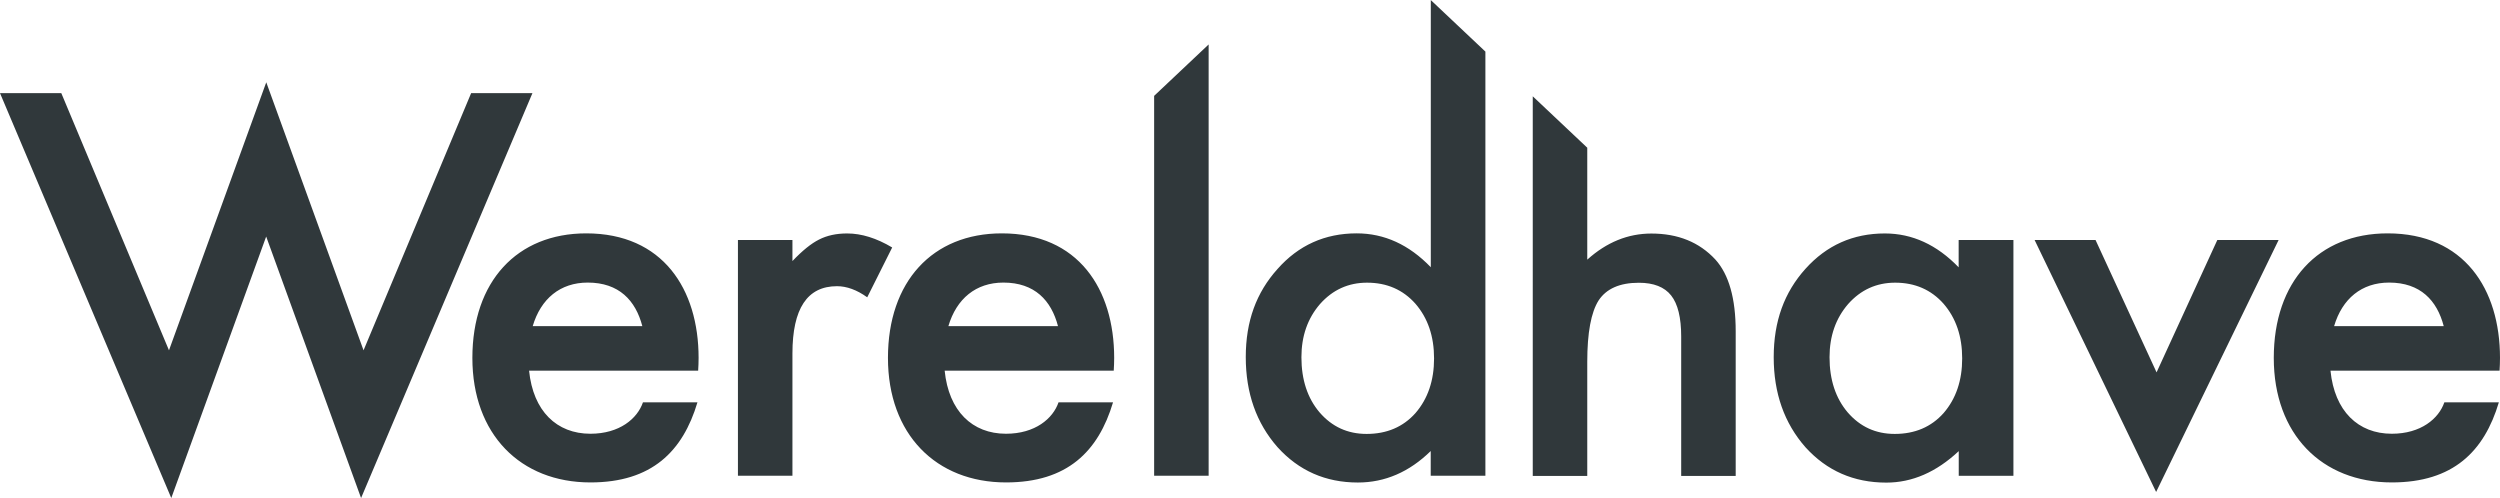 <svg xmlns="http://www.w3.org/2000/svg" id="Wereldhave" viewBox="0 0 283.46 56.47"><defs><style>      .cls-1 {        fill: #30383b;      }    </style></defs><path class="cls-1" d="M83.67,27.21h6.18v2.39c1.13-1.19,2.14-2,3.02-2.44.9-.46,1.96-.69,3.18-.69,1.63,0,3.33.53,5.11,1.59l-2.83,5.65c-1.17-.84-2.32-1.26-3.43-1.26-3.37,0-5.05,2.54-5.05,7.63v13.86h-6.18v-26.74ZM137.04,5.04v48.9h-6.18V10.87l6.18-5.83ZM162.22,0l6.2,5.85v48.09h-6.2v-2.8c-2.43,2.38-5.19,3.57-8.26,3.57-3.66,0-6.7-1.34-9.11-4.01-2.4-2.73-3.6-6.13-3.6-10.21s1.2-7.32,3.6-9.99c2.38-2.69,5.37-4.04,8.98-4.04,3.13,0,5.93,1.28,8.4,3.84V0ZM147.56,40.5c0,2.56.69,4.65,2.06,6.26,1.41,1.63,3.18,2.44,5.33,2.44,2.29,0,4.14-.79,5.54-2.36,1.41-1.63,2.11-3.7,2.11-6.2s-.7-4.57-2.11-6.2c-1.41-1.59-3.24-2.39-5.49-2.39-2.12,0-3.9.81-5.33,2.42-1.41,1.63-2.11,3.64-2.11,6.04ZM173.79,10.92l6.18,5.83v12.69c2.2-1.98,4.62-2.96,7.27-2.96,3.02,0,5.43.98,7.25,2.94,1.54,1.7,2.31,4.42,2.31,8.15v16.39h-6.18v-15.81c0-2.14-.38-3.69-1.14-4.65-.76-.96-1.98-1.44-3.66-1.44-2.16,0-3.68.67-4.56,2-.86,1.35-1.29,3.68-1.29,6.97v12.93h-6.18V10.92ZM222.09,27.21h6.2v26.74h-6.2v-2.8c-2.54,2.38-5.28,3.57-8.21,3.57-3.7,0-6.75-1.34-9.17-4.01-2.4-2.73-3.6-6.13-3.6-10.21s1.2-7.35,3.6-10.02,5.4-4.01,9-4.01c3.11,0,5.9,1.28,8.37,3.84v-3.1ZM207.44,40.5c0,2.56.69,4.65,2.06,6.26,1.41,1.63,3.18,2.44,5.33,2.44,2.29,0,4.14-.79,5.54-2.36,1.41-1.63,2.11-3.7,2.11-6.2s-.7-4.57-2.11-6.2c-1.41-1.59-3.24-2.39-5.49-2.39-2.12,0-3.9.81-5.33,2.42-1.41,1.63-2.11,3.64-2.11,6.04ZM237.6,27.21l6.92,15.01,6.89-15.01h6.95l-13.89,28.57-13.78-28.57h6.92ZM72.9,45.62c-.63,1.84-2.65,3.56-5.96,3.56-3.81,0-6.49-2.56-6.95-7.15h19.17c.03-.48.05-.96.05-1.45,0-7.8-4.06-14.12-12.74-14.12-7.86,0-12.91,5.46-12.91,14.12s5.45,14.12,13.39,14.12c6.95,0,10.47-3.52,12.13-9.08h-6.18ZM66.64,32.04c3.55,0,5.43,2.03,6.19,4.94h-12.43c.92-3.11,3.12-4.94,6.24-4.94ZM120.02,45.62c-.63,1.84-2.65,3.56-5.96,3.56-3.81,0-6.49-2.56-6.95-7.15h19.17c.03-.48.05-.96.05-1.45,0-7.8-4.06-14.12-12.74-14.12-7.86,0-12.91,5.46-12.91,14.12s5.45,14.12,13.39,14.12c6.95,0,10.47-3.52,12.13-9.08h-6.18ZM113.77,32.04c3.55,0,5.43,2.03,6.19,4.94h-12.43c.92-3.11,3.12-4.94,6.24-4.94ZM277.15,45.62c-.63,1.84-2.65,3.56-5.96,3.56-3.81,0-6.49-2.56-6.95-7.15h19.17c.03-.48.05-.96.05-1.45,0-7.8-4.06-14.12-12.74-14.12-7.86,0-12.91,5.46-12.91,14.12s5.45,14.12,13.39,14.12c6.95,0,10.47-3.52,12.13-9.08h-6.18ZM270.89,32.04c3.55,0,5.43,2.03,6.19,4.94h-12.43c.92-3.11,3.12-4.94,6.24-4.94ZM60.37,10.56h-6.95l-12.2,29.16-11.03-30.39-11.03,30.39L6.95,10.56H0l19.42,45.91,10.76-29.65,10.76,29.65L60.37,10.56Z"></path></svg>